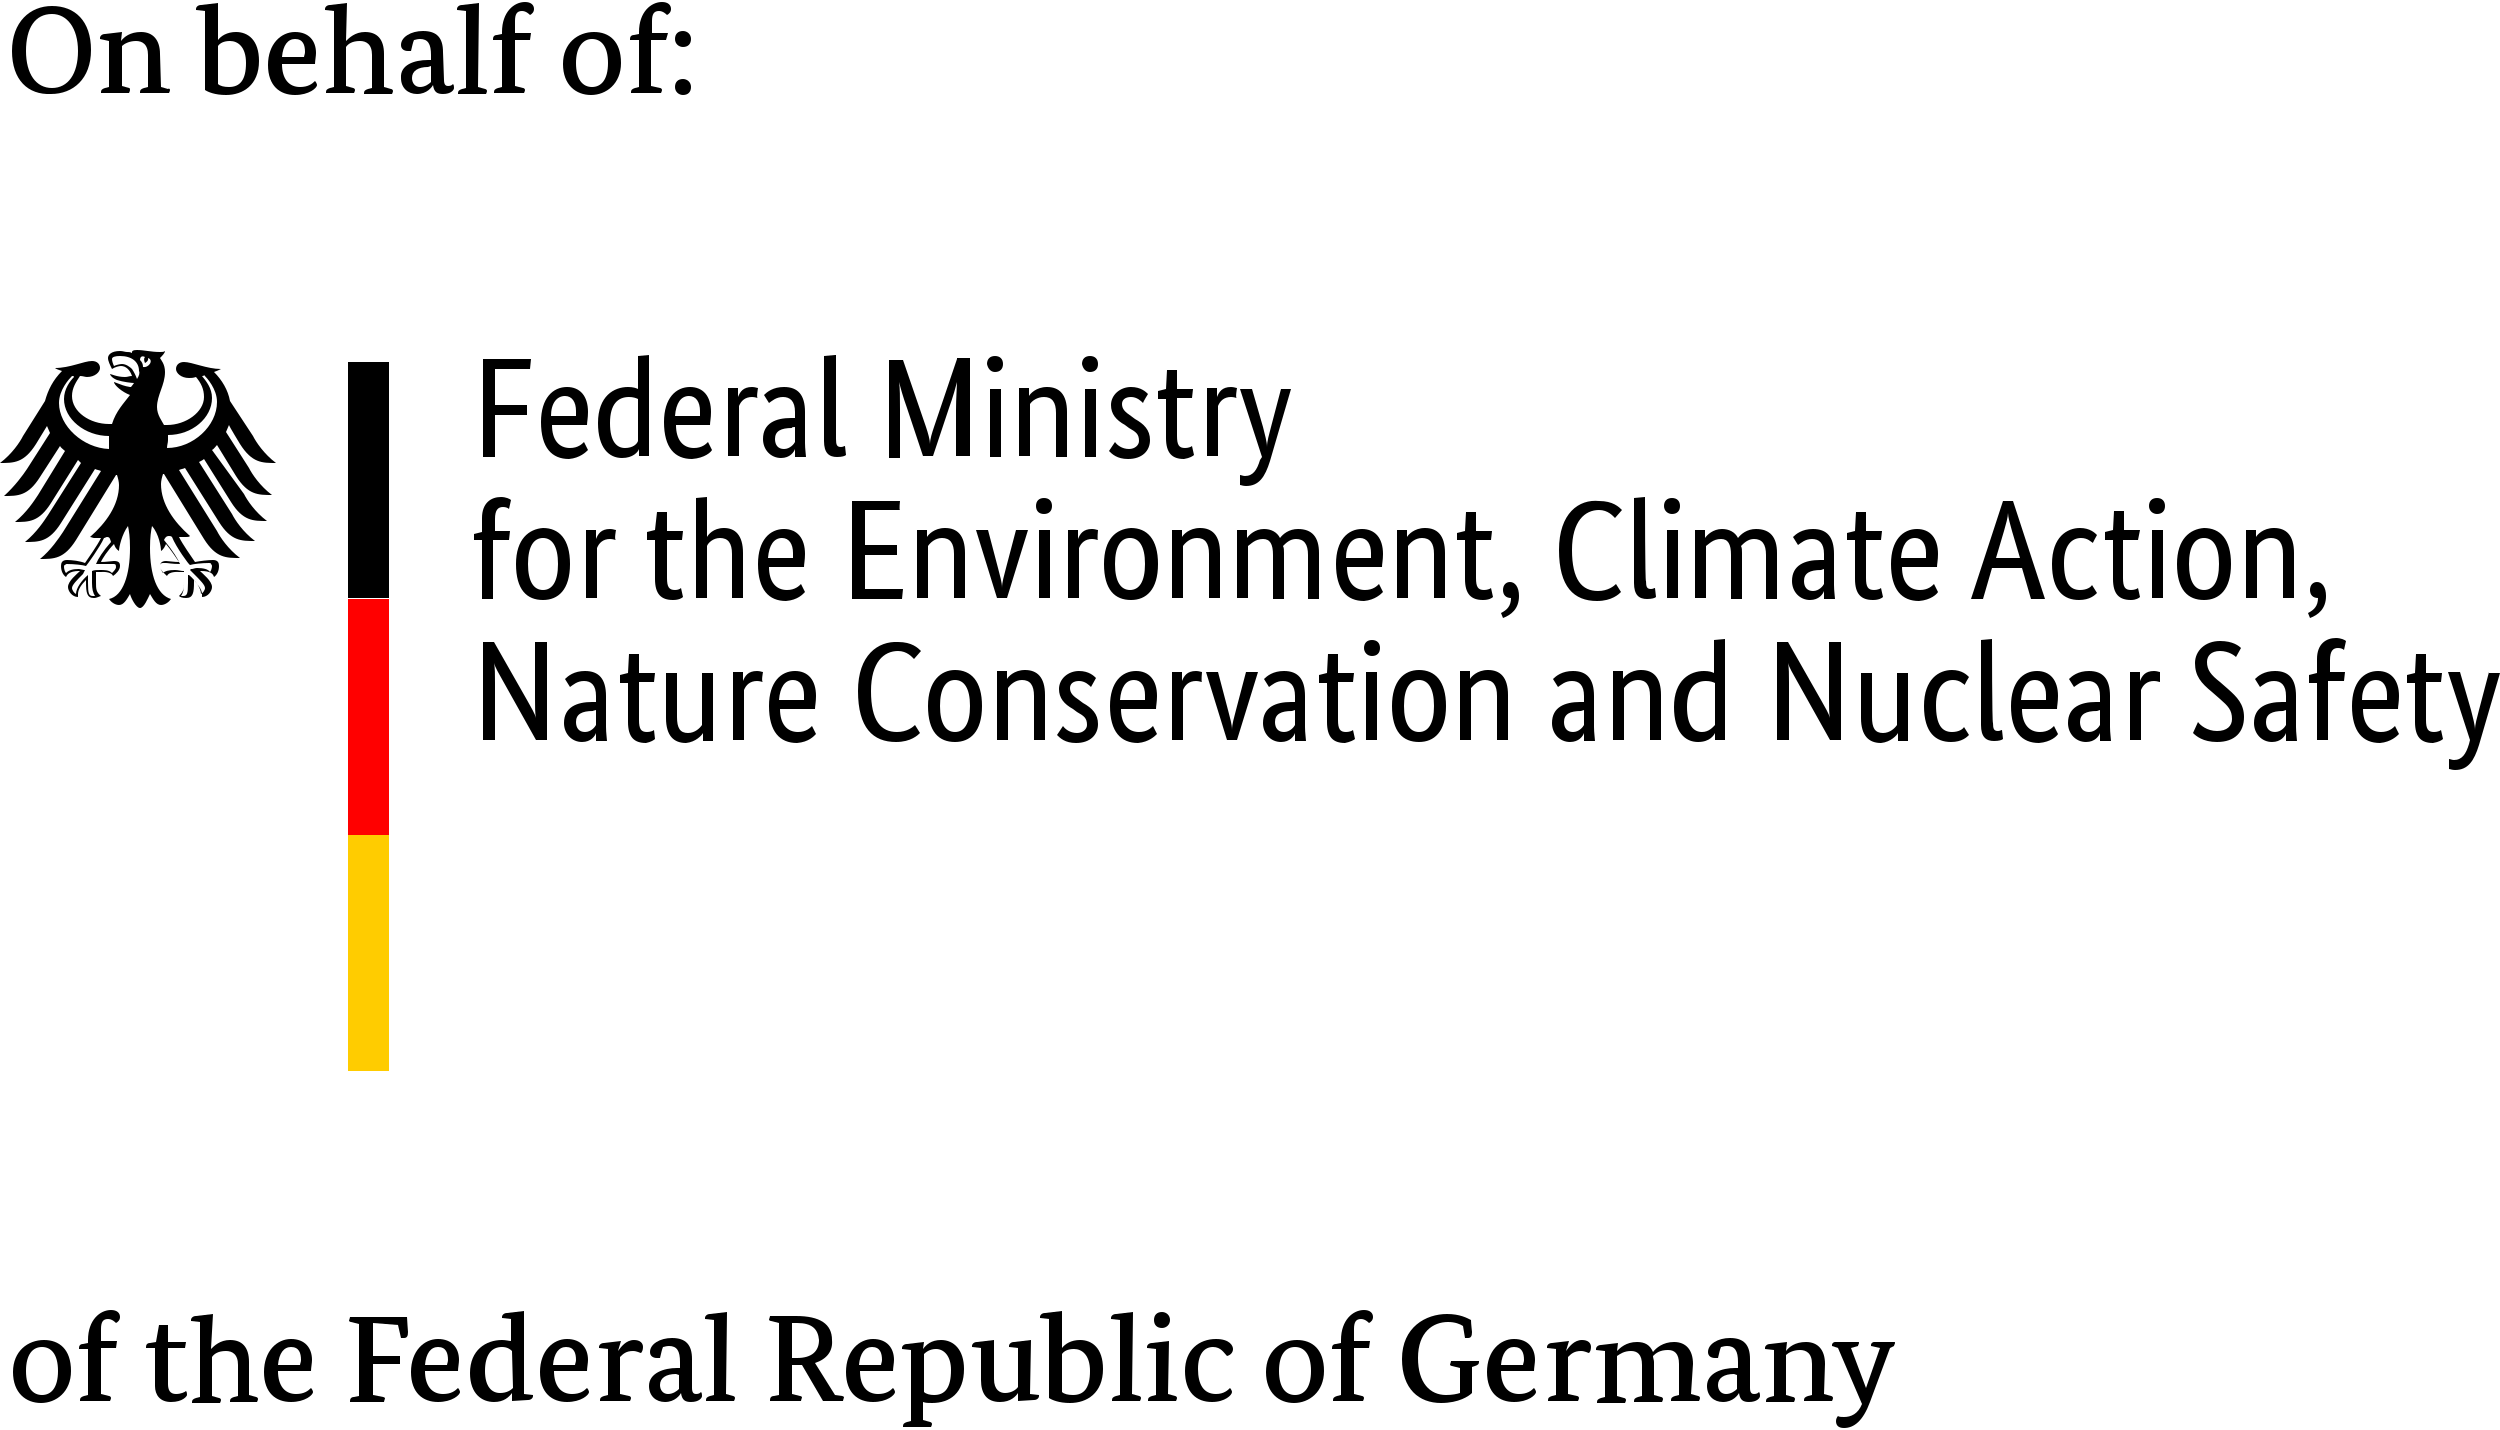 <?xml version="1.0" encoding="utf-8"?>
<!-- Generator: Adobe Illustrator 27.6.1, SVG Export Plug-In . SVG Version: 6.00 Build 0)  -->
<svg version="1.1" id="Layer_1" xmlns="http://www.w3.org/2000/svg" xmlns:xlink="http://www.w3.org/1999/xlink" x="0px" y="0px"
	 viewBox="0 0 250 143" style="enable-background:new 0 0 250 143;" xml:space="preserve">
<style type="text/css">
	.st0{fill:#FF0000;}
	.st1{fill:#FFCC00;}
</style>
<g>
	<g id="Ministerien-Logos">
		<path d="M16.7,44.8c0-0.3,0.1-0.5,0.1-0.8c0-0.2,0-0.3,0-0.5c2.4,0,4.4-1.7,4.4-3.7c0-1-0.6-1.7-1-2.2c0.1,0,0.2,0,0.2-0.1
			c0.3,0.3,1.3,1.4,1.3,2.7C21.7,42.6,19.3,44.8,16.7,44.8 M14.3,36.7c0-0.3-0.1-0.5-0.3-0.7c0-0.2,0.1-0.5,0.5-0.3
			c-0.2,0.2,0,0.6,0,0.6s0.4-0.2,0.3-0.5C15.4,36,14.9,36.8,14.3,36.7 M13.7,37.9c-0.1-0.3-0.3-0.7-0.5-1c-0.2-0.2-0.6-0.5-1-0.5
			c-0.2,0-0.6,0.1-0.8,0.2c-0.1-0.2-0.2-0.5-0.2-0.7c0-0.2,0.3-0.3,0.8-0.3c1.2,0,1.9,0.6,1.9,1.5C14,37.3,13.9,37.6,13.7,37.9
			 M16.9,53.6c0.1,0,0.2,0,0.3,0.1c0.4,1,1.7,2.8,1.8,2.8l0,0l0,0c0.3-0.1,1.2-0.2,1.9-0.2h0c0.1,0,0.2,0,0.2,0.1
			c0,0,0.1,0.1,0.1,0.2c0,0.2-0.1,0.5-0.2,0.6c-0.2-0.3-0.7-0.4-1.3-0.4c-0.2,0-0.4,0.1-0.5,0.1l-0.1,0L19,57l0.4,0.4
			c0.6,0.6,1.1,1.1,1.1,1.4c0,0.2-0.2,0.5-0.4,0.6c0-0.6-0.6-1.4-1.2-1.9l-0.1,0l0,0.2c0,0.1,0,0.4,0,0.6c0,1.1-0.1,1.3-0.5,1.3
			c-0.1,0-0.2,0-0.2,0c0.2-0.3,0.3-0.6,0.3-1.3l0-0.3l0-0.2c0-0.3,0-0.5,0-0.6l0-0.1l-0.1,0c-0.2,0-0.5-0.1-0.8-0.1
			c-0.6,0-1,0.1-1.2,0.3C16.1,57,16,56.8,16,56.6c0-0.2,0.1-0.3,0.3-0.3c0.1,0,0.2,0,0.3,0c0.2,0,0.6,0.1,1.4,0.1h0l0,0
			c-0.2-0.5-0.7-1.3-1.6-2.4C16.5,53.8,16.6,53.6,16.9,53.6 M9.6,56.4L9.6,56.4L9.6,56.4c0.8,0,1.2,0,1.4,0c0.1,0,0.2,0,0.3,0
			c0.2,0,0.3,0,0.3,0.3c0,0.2-0.2,0.4-0.4,0.6c-0.3-0.3-0.7-0.3-1.2-0.3c-0.3,0-0.6,0-0.8,0.1l0,0l0,0l0,0.1c0,0.2,0,0.4,0,0.6
			l0,0.2l0,0.3c0,0.6,0.1,1,0.3,1.3c-0.1,0-0.2,0-0.2,0c-0.4,0-0.5-0.2-0.5-1.3c0-0.2,0-0.4,0-0.6l0-0.2l0,0
			c-0.6,0.5-1.2,1.3-1.2,1.9c-0.2-0.1-0.4-0.4-0.4-0.6c0-0.3,0.5-0.8,1.1-1.4L8.5,57l0,0l-0.1,0c-0.1,0-0.4-0.1-0.5-0.1
			c-0.6,0-1,0.1-1.3,0.4c-0.1-0.1-0.2-0.4-0.2-0.6c0-0.1,0-0.2,0.1-0.2c0.1-0.1,0.1-0.1,0.2-0.1h0c0.7,0,1.6,0.1,1.9,0.2l0,0l0,0
			c0.1-0.1,1.4-1.9,1.8-2.8c0.1,0,0.2-0.1,0.3-0.1c0.3,0,0.3,0.2,0.4,0.5C10.3,55.1,9.8,55.9,9.6,56.4 M5.9,40.3
			c0-1.3,1-2.4,1.3-2.7c0.1,0,0.2,0,0.2,0.1c-0.4,0.4-1,1.2-1,2.2c0,2,2.1,3.7,4.5,3.7c0,0.2,0,0.3,0,0.5c0,0.3,0,0.6,0,0.8
			C8.3,44.8,5.9,42.6,5.9,40.3 M24,44.4c1.2,1.9,2.2,1.9,3.6,1.9c-1.2-0.9-2-2.1-2.3-2.7L23,40.1c-0.2-1.1-0.8-2.1-1.6-2.9
			c0.3-0.1,0.5-0.2,0.7-0.3c-1.4,0-2.9-0.7-3.7-0.7c-0.5,0-0.8,0.3-0.8,0.7c0,0.4,0.5,0.9,1.3,0.9c0.2,0,0.4,0,0.7-0.1
			c0.5,0.6,0.8,1.2,0.8,2c0,1.5-1.8,2.8-3.7,2.8c-0.1,0-0.2,0-0.3,0c-0.2-0.4-0.7-1-0.7-1.8c0-1.2,0.8-2.2,0.8-3.5
			c0-0.8-0.4-1.2-0.5-1.4c0.2-0.2,0.5-0.5,0.5-0.7c-0.1,0.1-0.3,0.1-0.5,0.1c-0.9,0-1.6-0.2-2.3-0.2c-0.4,0-0.5,0.1-0.5,0.2
			c0,0,0,0.1,0,0.1c-0.2-0.1-0.3-0.1-0.5-0.1c-0.2,0-0.4-0.1-0.7-0.1c-0.9,0-1.2,0.4-1.2,0.7c0,0.3,0.2,0.7,0.4,1.1
			c0.3-0.2,0.7-0.3,0.9-0.3c0.5,0,0.9,0.4,1.1,1c-0.3,0-0.4,0.1-0.7,0.1c-0.8,0-1.4-0.3-1.5-0.3c0,0,0,0,0,0c0,0.1,0.2,0.4,0.7,0.6
			c0.6,0.2,1.5,0.3,1.7,0.3c0,0-0.2,0.3-0.3,0.4c0,0-0.1,0-0.1,0c-0.6-0.1-0.8-0.2-1.6-0.5c0,0,0,0,0,0c0,0.3,0.8,1,1.6,1.3
			c-0.6,0.8-1.4,1.6-1.8,2.9c-0.1,0-0.2,0-0.3,0c-1.9,0-3.7-1.2-3.7-2.8c0-0.8,0.4-1.4,0.8-2c0.3,0,0.5,0.1,0.7,0.1
			c0.8,0,1.3-0.5,1.3-0.9c0-0.4-0.3-0.7-0.8-0.7c-0.8,0-2.2,0.7-3.7,0.7c0.1,0.1,0.4,0.2,0.7,0.3C5.3,38,4.8,39,4.5,40.1l-2.2,3.5
			C2,44.2,1.2,45.4,0,46.3c1.4,0,2.4,0,3.6-1.9l1.1-1.8c0.1,0.2,0.2,0.5,0.3,0.7l-2.3,3.6c-0.4,0.6-1.2,1.7-2.3,2.7
			c1.4,0,2.4,0,3.6-1.9L6,44.6c0.1,0.2,0.3,0.3,0.5,0.5l-2.7,4.4c-0.4,0.6-1.1,1.7-2.3,2.7c1.4,0,2.4,0,3.6-1.9l2.7-4.3
			C7.8,46,8,46.2,8.1,46.3l-3.3,5.2c-0.4,0.6-1.1,1.7-2.3,2.7c1.4,0,2.4,0,3.6-1.9l3.4-5.4c0.2,0.1,0.4,0.1,0.6,0.2l-3.8,6.1
			c-0.4,0.6-1.2,1.8-2.3,2.7c1.4,0,2.4,0,3.6-1.9l4-6.5c0,0,0.1,0,0.1,0c0.1,0.3,0.2,0.7,0.2,1c0,2-1.3,3.8-2.9,5.2
			c0.1,0,0.3,0.1,0.4,0.1c0.3,0,0.5,0,0.7,0c-0.4,0.8-1.2,1.9-1.6,2.5C8,56.1,7.2,56,6.7,56c-0.5,0-0.6,0.3-0.6,0.6
			c0,0.5,0.2,0.9,0.5,1.1c0.1-0.2,0.3-0.6,1.3-0.6c0,0,0.1,0,0.1,0c-0.3,0.3-1.2,1-1.2,1.6c0,0.4,0.4,1,1,1c0-0.1,0-0.2,0-0.3
			c0-0.5,0.4-1,0.8-1.4c0,0.1,0,0.1,0,0.2c0,1.1,0.1,1.6,0.8,1.6c0.3,0,0.6-0.2,0.7-0.2c-0.5-0.4-0.5-0.7-0.5-1.4c0-0.2,0-0.3,0-0.5
			c0-0.1,0-0.3,0-0.5c0.2,0,0.4,0,0.5,0c0,0,1-0.1,1.2,0.4c0.3-0.2,0.7-0.6,0.7-1c0-0.3-0.1-0.5-0.6-0.5c-0.2,0-0.8,0.1-1.3,0.1
			c0.1-0.3,0.7-1.2,1.3-1.8c0.1,0.3,0.2,0.5,0.5,0.7c0-0.4,0.3-1.7,0.9-2.5c0.1,0.5,0.2,1.1,0.2,2.2c0,2.7-0.7,4.8-2.1,5.1
			c0.2,0.3,0.6,0.6,1,0.6c0.5,0,0.8-0.6,1.1-1.1c0.1,0.4,0.6,1.4,1,1.4s0.8-1,1-1.4c0.3,0.5,0.6,1.1,1.1,1.1c0.4,0,0.8-0.3,1-0.6
			c-1.4-0.4-2.1-2.4-2.1-5.1c0-1.1,0.1-1.7,0.2-2.2c0.7,0.8,0.9,2.1,0.9,2.5c0.3-0.2,0.4-0.5,0.5-0.7c0.5,0.6,1.1,1.5,1.3,1.8
			c-0.5,0-1.1-0.1-1.3-0.1c-0.5,0-0.6,0.3-0.6,0.5c0,0.4,0.4,0.7,0.7,1c0.2-0.5,1.2-0.4,1.2-0.4c0.2,0,0.3,0,0.5,0
			c0,0.1,0,0.3,0,0.5c0,0.2,0,0.4,0,0.5c0,0.6,0,0.9-0.5,1.4c0.1,0.1,0.3,0.2,0.7,0.2c0.7,0,0.8-0.5,0.8-1.6c0-0.1,0-0.1,0-0.2
			c0.3,0.4,0.8,0.9,0.8,1.4c0,0.1,0,0.2,0,0.3c0.6,0,1-0.6,1-1c0-0.6-0.9-1.3-1.2-1.6c0,0,0.1,0,0.1,0c1,0,1.2,0.3,1.3,0.6
			c0.3-0.2,0.5-0.6,0.5-1.1c0-0.3-0.1-0.6-0.6-0.6c-0.5,0-1.3,0.1-1.8,0.2c-0.4-0.6-1.2-1.7-1.6-2.5c0.2,0,0.4,0,0.7,0
			c0.2,0,0.3,0,0.4-0.1c-1.6-1.4-2.9-3.2-2.9-5.2c0-0.3,0.1-0.7,0.2-1c0,0,0.1,0,0.1,0l4,6.5c1.2,1.9,2.2,1.9,3.6,1.9
			c-1.2-0.9-2-2.1-2.3-2.7l-3.8-6.1c0.2-0.1,0.4-0.1,0.6-0.2l3.4,5.4c1.2,1.9,2.2,1.9,3.6,1.9c-1.2-0.9-2-2.1-2.3-2.7l-3.3-5.2
			c0.2-0.1,0.4-0.2,0.5-0.3l2.7,4.3c1.2,1.9,2.2,1.9,3.6,1.9c-1.2-0.9-2-2.1-2.3-2.7L21.2,45c0.2-0.1,0.3-0.3,0.5-0.5l1.9,3.1
			c1.2,1.9,2.2,1.9,3.6,1.9c-1.2-0.9-2-2.1-2.3-2.7l-2.3-3.6c0.1-0.2,0.2-0.5,0.3-0.7C22.9,42.6,24,44.4,24,44.4z"/>
		<path d="M34.8,36.2h4.1v23.6h-4.1V36.2z"/>
		<path class="st0" d="M34.8,59.9h4.1v23.6h-4.1V59.9z"/>
		<path class="st1" d="M34.8,83.5h4.1v23.6h-4.1V83.5z"/>
		<path d="M49.5,45.7v-4.2h3.2v-1h-3.2v-3.6H53l0.1-1h-4.8v9.8H49.5z M56.5,39.6c0.7,0,1.1,0.6,1.1,1.5c0,0.2,0,0.4,0,0.5h-2.5
			C55.1,40.3,55.7,39.6,56.5,39.6z M58.8,45l-0.4-0.8c-0.2,0.2-0.6,0.6-1.4,0.6c-1.1,0-1.8-0.8-1.8-2.3h3.5c0-0.3,0.1-0.7,0.1-1.3
			c0-1.6-0.8-2.5-2.1-2.5c-1.4,0-2.6,1.1-2.6,3.5c0,2.6,1.1,3.7,2.8,3.7C58,45.8,58.6,45.2,58.8,45z M62.5,44.8
			c-0.8,0-1.5-0.6-1.5-2.5c0-1.9,0.8-2.6,1.9-2.6c0.4,0,0.7,0.1,0.9,0.2v4.2C63.7,44.4,63.3,44.8,62.5,44.8z M63.9,44.9L63.9,44.9
			l0,0.7h1V35.5l-1.1,0.1v3.3c-0.2-0.1-0.5-0.2-1-0.2c-1.4,0-3,0.9-3,3.6c0,2.5,1.1,3.5,2.4,3.5C63.3,45.8,63.8,45.2,63.9,44.9z
			 M68.9,39.6c0.7,0,1.1,0.6,1.1,1.5c0,0.2,0,0.4,0,0.5h-2.5C67.6,40.3,68.1,39.6,68.9,39.6z M71.2,45l-0.4-0.8
			c-0.2,0.2-0.6,0.6-1.4,0.6c-1.1,0-1.8-0.8-1.8-2.3H71c0-0.3,0.1-0.7,0.1-1.3c0-1.6-0.8-2.5-2.1-2.5c-1.4,0-2.6,1.1-2.6,3.5
			c0,2.6,1.1,3.7,2.8,3.7C70.5,45.8,71.1,45.2,71.2,45z M75.8,38.8c-0.1,0-0.3-0.1-0.6-0.1c-0.9,0-1.2,0.5-1.4,1h0v-0.9h-1v6.8h1.1
			v-5c0.2-0.5,0.6-0.9,1.3-0.9c0.3,0,0.5,0.1,0.6,0.1C75.6,39.9,75.8,38.8,75.8,38.8z M79.5,41.8h-0.4c-1.5,0-2.8,0.5-2.8,2.1
			c0,1.1,0.8,1.9,1.8,1.9c0.9,0,1.3-0.6,1.4-0.9h0c0,0.3,0,0.6,0,0.8h1.1c0-0.2-0.1-0.8-0.1-1.4v-3.1c0-1.7-0.7-2.5-2.1-2.5
			c-1.1,0-1.7,0.5-2,0.8l0.5,0.8c0.3-0.2,0.7-0.6,1.4-0.6c0.7,0,1.2,0.4,1.2,1.5C79.5,41.2,79.5,41.8,79.5,41.8z M79.5,42.7v1.5
			c-0.1,0.2-0.5,0.7-1.1,0.7c-0.6,0-0.9-0.4-0.9-1c0-0.8,0.6-1.1,1.7-1.1C79.1,42.7,79.5,42.7,79.5,42.7z M83.5,35.5l-1.1,0.1v8.5
			c0,1.2,0.5,1.6,1.3,1.6c0.5,0,0.8-0.1,0.9-0.2l-0.1-0.9c-0.1,0-0.2,0.1-0.4,0.1c-0.4,0-0.5-0.2-0.5-0.8V35.5z M95.7,35.9l-2.3,6.8
			c-0.2,0.6-0.4,1.2-0.4,1.7h0c0-0.4-0.2-1.1-0.4-1.7l-2.3-6.7h-1.4v9.8H90V41c0-1.2,0-2.3-0.1-2.8h0c0.1,0.4,0.4,1.5,0.8,2.6
			l1.6,4.8h1l1.6-4.8c0.4-1.1,0.7-2.2,0.8-2.6h0c0,0.4-0.1,1.6-0.1,2.8v4.6H97v-9.8H95.7z M99.5,37.2c0.5,0,0.8-0.3,0.8-0.8
			c0-0.5-0.3-0.8-0.8-0.8c-0.5,0-0.8,0.3-0.8,0.8C98.8,36.9,99.1,37.2,99.5,37.2z M100.1,38.9H99v6.8h1.1
			C100.1,45.7,100.1,38.9,100.1,38.9z M104.4,39.7c0.8,0,1.2,0.5,1.2,1.6v4.4h1.1v-4.5c0-1.8-0.8-2.5-2-2.5c-1.1,0-1.7,0.7-1.8,0.9
			h0v-0.8h-1v6.8h1.1v-5.2C103.2,40.1,103.7,39.7,104.4,39.7z M109,37.2c0.5,0,0.8-0.3,0.8-0.8c0-0.5-0.3-0.8-0.8-0.8
			c-0.5,0-0.8,0.3-0.8,0.8C108.3,36.9,108.6,37.2,109,37.2z M109.6,38.9h-1.1v6.8h1.1C109.6,45.7,109.6,38.9,109.6,38.9z
			 M114.8,39.4c-0.2-0.2-0.7-0.7-1.7-0.7c-1.1,0-2,0.8-2,1.8c0,0.9,0.5,1.5,1.4,2l0.4,0.3c0.7,0.4,1,0.6,1,1.3c0,0.4-0.4,0.8-1,0.8
			c-0.7,0-1.2-0.4-1.4-0.7l-0.6,0.9c0.3,0.3,0.8,0.8,1.9,0.8c1.4,0,2.2-0.8,2.2-1.9c0-1-0.6-1.6-1.5-2.1l-0.4-0.3
			c-0.6-0.4-0.9-0.7-0.9-1.2c0-0.4,0.3-0.7,0.9-0.7c0.6,0,1,0.4,1.2,0.6C114.3,40.2,114.8,39.4,114.8,39.4z M119.4,45.5l-0.2-0.9
			c-0.1,0.1-0.4,0.2-0.7,0.2c-0.6,0-0.8-0.3-0.8-1.2v-3.8h1.5l0.1-0.9h-1.6V37h-1l-0.1,1.9l-0.8,0.2v0.8h0.8v3.9
			c0,1.5,0.6,2.1,1.8,2.1C119,45.8,119.3,45.6,119.4,45.5z M123.7,38.8c-0.1,0-0.3-0.1-0.6-0.1c-0.9,0-1.2,0.5-1.4,1h0v-0.9h-1v6.8
			h1.1v-5c0.2-0.5,0.6-0.9,1.3-0.9c0.3,0,0.5,0.1,0.6,0.1C123.5,39.9,123.7,38.8,123.7,38.8z M128.1,38.9l-1,3.8
			c-0.2,0.8-0.4,1.4-0.4,2h0c0-0.5-0.2-1.2-0.4-2l-1.1-3.8h-1.2l2.2,6.8L126,46c-0.3,1-0.7,1.6-1.5,1.6c-0.2,0-0.4-0.1-0.5-0.1v1
			c0.1,0,0.3,0.1,0.6,0.1c1.3,0,1.9-0.9,2.4-2.5l2.1-7.2C129.2,38.9,128.1,38.9,128.1,38.9z"/>
		<path d="M50.9,54l0.1-0.9h-1.5v-1.2c0-0.9,0.3-1.2,0.8-1.2c0.3,0,0.5,0.1,0.6,0.2l0.2-0.9c-0.1-0.1-0.5-0.3-1-0.3
			c-1,0-1.9,0.6-1.9,2.1v1.4l-0.8,0.2V54h0.8v5.9h1.1V54C49.5,54,50.9,54,50.9,54z M51.6,56.4c0,2.6,1.1,3.6,2.7,3.6
			c1.5,0,2.7-1,2.7-3.6c0-2.5-1.1-3.6-2.7-3.6C52.9,52.9,51.6,53.9,51.6,56.4z M55.8,56.4c0,1.8-0.6,2.6-1.5,2.6
			c-0.9,0-1.5-0.8-1.5-2.6s0.6-2.6,1.5-2.6S55.8,54.6,55.8,56.4z M61.6,53c-0.1,0-0.3-0.1-0.6-0.1c-0.9,0-1.2,0.5-1.4,1h0V53h-1v6.8
			h1.1v-5c0.2-0.5,0.6-0.9,1.3-0.9c0.3,0,0.5,0.1,0.6,0.1C61.4,54,61.6,53,61.6,53z M68.3,59.7l-0.2-0.9C68,58.9,67.8,59,67.5,59
			c-0.6,0-0.8-0.3-0.8-1.2V54h1.5l0.1-0.9h-1.6v-1.9h-1L65.5,53l-0.8,0.2V54h0.8v3.9c0,1.5,0.6,2.1,1.8,2.1
			C67.9,60,68.2,59.8,68.3,59.7z M72,53.8c0.8,0,1.2,0.5,1.2,1.6v4.4h1.1v-4.5c0-1.8-0.8-2.5-1.9-2.5c-1.1,0-1.6,0.7-1.7,0.9h0v-4
			l-1.1,0.1v10h1.1v-5.2C70.8,54.3,71.3,53.8,72,53.8z M78.2,53.8c0.7,0,1.1,0.6,1.1,1.5c0,0.2,0,0.4,0,0.5h-2.5
			C76.9,54.5,77.4,53.8,78.2,53.8z M80.5,59.2l-0.4-0.8c-0.2,0.2-0.6,0.6-1.4,0.6c-1.1,0-1.8-0.8-1.8-2.3h3.5c0-0.3,0.1-0.7,0.1-1.3
			c0-1.6-0.8-2.5-2.1-2.5c-1.4,0-2.6,1.1-2.6,3.5c0,2.6,1.1,3.7,2.8,3.7C79.8,60,80.3,59.4,80.5,59.2z M90,50.1h-4.8v9.8h5l0.1-1
			h-3.8v-3.4h3.2v-1h-3.2V51h3.5C89.9,51,90,50.1,90,50.1z M94.2,53.8c0.8,0,1.2,0.5,1.2,1.6v4.4h1.1v-4.5c0-1.8-0.8-2.5-2-2.5
			c-1.1,0-1.7,0.7-1.8,0.9h0V53h-1v6.8h1.1v-5.2C93,54.3,93.5,53.8,94.2,53.8z M101.6,53l-1,3.8c-0.2,0.8-0.4,1.4-0.4,2h0
			c0-0.6-0.2-1.2-0.4-2l-1-3.8h-1.2l2.1,6.8h1l2.1-6.8C102.8,53,101.6,53,101.6,53z M104.4,51.4c0.5,0,0.8-0.3,0.8-0.8
			c0-0.5-0.3-0.8-0.8-0.8c-0.5,0-0.8,0.3-0.8,0.8C103.6,51.1,103.9,51.4,104.4,51.4z M105,53h-1.1v6.8h1.1V53z M109.8,53
			c-0.1,0-0.3-0.1-0.6-0.1c-0.9,0-1.2,0.5-1.4,1h0V53h-1v6.8h1.1v-5c0.2-0.5,0.6-0.9,1.3-0.9c0.3,0,0.5,0.1,0.6,0.1
			C109.7,54,109.8,53,109.8,53z M110.4,56.4c0,2.6,1.1,3.6,2.7,3.6c1.5,0,2.7-1,2.7-3.6c0-2.5-1.1-3.6-2.7-3.6
			C111.6,52.9,110.4,53.9,110.4,56.4z M114.5,56.4c0,1.8-0.6,2.6-1.5,2.6c-0.9,0-1.5-0.8-1.5-2.6s0.6-2.6,1.5-2.6
			S114.5,54.6,114.5,56.4z M119.7,53.8c0.8,0,1.2,0.5,1.2,1.6v4.4h1.1v-4.5c0-1.8-0.8-2.5-2-2.5c-1.1,0-1.7,0.7-1.8,0.9h0V53h-1v6.8
			h1.1v-5.2C118.5,54.3,119,53.8,119.7,53.8z M126.3,53.9c0.7,0,1,0.5,1,1.6v4.4h1.1v-4.6c0-0.3,0-0.5-0.1-0.7
			c0.3-0.3,0.7-0.7,1.3-0.7c0.8,0,1.2,0.5,1.2,1.6v4.4h1.1v-4.6c0-1.6-0.7-2.4-2.1-2.4c-0.9,0-1.5,0.5-1.8,0.9
			c-0.3-0.6-0.9-0.9-1.6-0.9c-0.9,0-1.5,0.6-1.7,0.9h0V53h-1v6.8h1.1v-5.2C125.1,54.4,125.5,53.9,126.3,53.9z M136,53.8
			c0.7,0,1.1,0.6,1.1,1.5c0,0.2,0,0.4,0,0.5h-2.5C134.6,54.5,135.2,53.8,136,53.8z M138.3,59.2l-0.4-0.8c-0.2,0.2-0.6,0.6-1.4,0.6
			c-1.1,0-1.8-0.8-1.8-2.3h3.5c0-0.3,0.1-0.7,0.1-1.3c0-1.6-0.8-2.5-2.1-2.5c-1.4,0-2.6,1.1-2.6,3.5c0,2.6,1.1,3.7,2.8,3.7
			C137.5,60,138.1,59.4,138.3,59.2z M142.2,53.8c0.8,0,1.2,0.5,1.2,1.6v4.4h1.1v-4.5c0-1.8-0.8-2.5-2-2.5c-1.1,0-1.7,0.7-1.8,0.9h0
			V53h-1v6.8h1.1v-5.2C141,54.3,141.5,53.8,142.2,53.8z M149.3,59.7l-0.2-0.9c-0.1,0.1-0.4,0.2-0.7,0.2c-0.6,0-0.8-0.3-0.8-1.2V54
			h1.5l0.1-0.9h-1.6v-1.9h-1l-0.1,1.9l-0.8,0.2V54h0.8v3.9c0,1.5,0.6,2.1,1.8,2.1C148.9,60,149.2,59.8,149.3,59.7L149.3,59.7z
			 M150.3,61.8c0.8-0.3,1.6-0.9,1.6-2.2c0-0.9-0.4-1.4-0.9-1.4c-0.4,0-0.7,0.3-0.7,0.8c0,0.5,0.3,0.8,0.8,0.8h0c0,0.8-0.4,1.2-1,1.5
			L150.3,61.8L150.3,61.8z M155.9,55c0,3.7,1.5,5.1,3.8,5.1c1.5,0,2.2-0.7,2.4-0.9l-0.5-0.8c-0.2,0.2-0.8,0.7-1.8,0.7
			c-1.6,0-2.6-1.1-2.6-4.1c0-2.9,1.3-4,2.7-4c0.9,0,1.4,0.6,1.6,0.8l0.7-0.8c-0.3-0.3-0.9-0.9-2.3-0.9
			C157.9,49.9,155.9,51.3,155.9,55L155.9,55z M164.5,49.7l-1.1,0.1v8.5c0,1.2,0.5,1.6,1.3,1.6c0.5,0,0.8-0.1,0.9-0.2l-0.1-0.9
			c-0.1,0-0.2,0.1-0.4,0.1c-0.4,0-0.5-0.2-0.5-0.8C164.5,58.3,164.5,49.7,164.5,49.7z M167.2,51.4c0.5,0,0.8-0.3,0.8-0.8
			c0-0.5-0.3-0.8-0.8-0.8c-0.5,0-0.8,0.3-0.8,0.8C166.4,51.1,166.8,51.4,167.2,51.4z M167.8,53h-1.1v6.8h1.1V53z M172.1,53.9
			c0.7,0,1,0.5,1,1.6v4.4h1.1v-4.6c0-0.3,0-0.5-0.1-0.7c0.3-0.3,0.7-0.7,1.3-0.7c0.8,0,1.2,0.5,1.2,1.6v4.4h1.1v-4.6
			c0-1.6-0.7-2.4-2.1-2.4c-0.9,0-1.5,0.5-1.8,0.9c-0.3-0.6-0.9-0.9-1.6-0.9c-0.9,0-1.5,0.6-1.7,0.9h0V53h-1v6.8h1.1v-5.2
			C170.9,54.4,171.3,53.9,172.1,53.9z M182.4,56H182c-1.5,0-2.8,0.5-2.8,2.1c0,1.1,0.8,1.9,1.8,1.9c0.9,0,1.3-0.6,1.4-0.9h0
			c0,0.3,0,0.6,0,0.8h1.1c0-0.2-0.1-0.8-0.1-1.4v-3.1c0-1.7-0.7-2.5-2.1-2.5c-1.1,0-1.7,0.5-2,0.8l0.5,0.8c0.3-0.2,0.7-0.6,1.4-0.6
			c0.7,0,1.2,0.4,1.2,1.5L182.4,56L182.4,56z M182.4,56.9v1.5c-0.1,0.2-0.5,0.7-1.1,0.7c-0.6,0-0.9-0.4-0.9-1c0-0.8,0.6-1.1,1.7-1.1
			L182.4,56.9L182.4,56.9z M188.3,59.7l-0.2-0.9c-0.1,0.1-0.4,0.2-0.7,0.2c-0.6,0-0.8-0.3-0.8-1.2V54h1.5l0.1-0.9h-1.6v-1.9h-1
			l-0.1,1.9l-0.8,0.2V54h0.8v3.9c0,1.5,0.6,2.1,1.8,2.1C187.9,60,188.2,59.8,188.3,59.7L188.3,59.7z M191.5,53.8
			c0.7,0,1.1,0.6,1.1,1.5c0,0.2,0,0.4,0,0.5h-2.5C190.2,54.5,190.7,53.8,191.5,53.8z M193.8,59.2l-0.4-0.8c-0.2,0.2-0.6,0.6-1.4,0.6
			c-1.1,0-1.8-0.8-1.8-2.3h3.5c0-0.3,0.1-0.7,0.1-1.3c0-1.6-0.8-2.5-2.1-2.5c-1.4,0-2.6,1.1-2.6,3.5c0,2.6,1.1,3.7,2.8,3.7
			C193.1,60,193.7,59.4,193.8,59.2z M199.6,55.8l0.8-2.7c0.2-0.7,0.4-1.4,0.4-1.8h0c0,0.4,0.2,1.1,0.4,1.8l0.8,2.7L199.6,55.8
			L199.6,55.8z M201.3,50.1h-1l-3.2,9.8h1.2l0.9-3.1h3l0.9,3.1h1.4L201.3,50.1z M209.7,53.5c-0.2-0.2-0.7-0.7-1.7-0.7
			c-1.3,0-2.8,0.9-2.8,3.6c0,2.7,1.2,3.6,2.7,3.6c1.1,0,1.6-0.5,1.8-0.7l-0.5-0.8c-0.1,0.2-0.5,0.5-1.2,0.5c-1,0-1.6-0.7-1.6-2.7
			c0-1.8,0.8-2.5,1.7-2.5c0.7,0,1,0.4,1.2,0.5C209.2,54.4,209.7,53.5,209.7,53.5z M214,59.7l-0.2-0.9c-0.1,0.1-0.4,0.2-0.7,0.2
			c-0.6,0-0.8-0.3-0.8-1.2V54h1.5L214,53h-1.6v-1.9h-1l-0.1,1.9l-0.8,0.2V54h0.8v3.9c0,1.5,0.6,2.1,1.8,2.1
			C213.6,60,213.9,59.8,214,59.7L214,59.7L214,59.7z M215.7,51.4c0.5,0,0.8-0.3,0.8-0.8c0-0.5-0.3-0.8-0.8-0.8
			c-0.5,0-0.8,0.3-0.8,0.8C214.9,51.1,215.3,51.4,215.7,51.4z M216.3,53h-1.1v6.8h1.1V53z M217.7,56.4c0,2.6,1.1,3.6,2.7,3.6
			c1.5,0,2.7-1,2.7-3.6c0-2.5-1.1-3.6-2.7-3.6C219,52.9,217.7,53.9,217.7,56.4z M221.9,56.4c0,1.8-0.6,2.6-1.5,2.6s-1.5-0.8-1.5-2.6
			s0.6-2.6,1.5-2.6S221.9,54.6,221.9,56.4z M227.1,53.8c0.8,0,1.2,0.5,1.2,1.6v4.4h1.1v-4.5c0-1.8-0.8-2.5-2-2.5
			c-1.1,0-1.7,0.7-1.8,0.9h0V53h-1v6.8h1.1v-5.2C225.9,54.3,226.4,53.8,227.1,53.8z M231,61.8c0.8-0.3,1.6-0.9,1.6-2.2
			c0-0.9-0.4-1.4-0.9-1.4c-0.4,0-0.7,0.3-0.7,0.8c0,0.5,0.3,0.8,0.8,0.8h0c0,0.8-0.4,1.2-1,1.5L231,61.8L231,61.8z"/>
		<path d="M53.5,64.2v5.6c0,0.8,0,1.6,0.1,2h0c-0.1-0.4-0.5-1.1-0.9-1.8l-3.3-5.8h-1.1V74h1.2v-5.7c0-0.8,0-1.6-0.1-2h0
			c0.1,0.4,0.5,1.1,0.9,1.8l3.3,5.9h1.1v-9.8C54.8,64.2,53.5,64.2,53.5,64.2z M59.6,70.2h-0.4c-1.5,0-2.8,0.5-2.8,2.1
			c0,1.1,0.8,1.9,1.8,1.9c0.9,0,1.3-0.6,1.4-0.9h0c0,0.3,0,0.6,0,0.8h1.1c0-0.2-0.1-0.8-0.1-1.4v-3.1c0-1.7-0.7-2.5-2.1-2.5
			c-1.1,0-1.7,0.5-2,0.8l0.5,0.8c0.3-0.2,0.7-0.6,1.4-0.6c0.7,0,1.2,0.4,1.2,1.5L59.6,70.2L59.6,70.2z M59.6,71v1.5
			c-0.1,0.2-0.5,0.7-1.1,0.7c-0.6,0-0.9-0.4-0.9-1c0-0.8,0.6-1.1,1.7-1.1C59.2,71.1,59.6,71,59.6,71z M65.5,73.9L65.4,73
			c-0.1,0.1-0.4,0.2-0.7,0.2c-0.6,0-0.8-0.3-0.8-1.2v-3.8h1.5l0.1-0.9h-1.6v-1.9h-1l-0.1,1.9l-0.8,0.2v0.8h0.8v3.9
			c0,1.5,0.6,2.1,1.8,2.1C65.1,74.2,65.4,74,65.5,73.9z M70.3,73.3L70.3,73.3l0,0.8h1v-6.8h-1.1v5.2c-0.2,0.3-0.7,0.8-1.4,0.8
			c-0.8,0-1.1-0.5-1.1-1.6v-4.4h-1.1v4.5c0,1.8,0.8,2.5,2,2.5C69.6,74.2,70.2,73.5,70.3,73.3z M76.3,67.2c-0.1,0-0.3-0.1-0.6-0.1
			c-0.9,0-1.2,0.5-1.4,1h0v-0.9h-1V74h1.1v-5c0.2-0.5,0.6-0.9,1.3-0.9c0.3,0,0.5,0.1,0.6,0.1C76.1,68.2,76.3,67.2,76.3,67.2z
			 M79.3,68c0.7,0,1.1,0.6,1.1,1.5c0,0.2,0,0.4,0,0.5h-2.5C78,68.7,78.5,68,79.3,68z M81.6,73.4l-0.4-0.8c-0.2,0.2-0.6,0.6-1.4,0.6
			c-1.1,0-1.8-0.8-1.8-2.3h3.5c0-0.3,0.1-0.7,0.1-1.3c0-1.6-0.8-2.5-2.1-2.5c-1.4,0-2.6,1.1-2.6,3.5c0,2.6,1.1,3.7,2.8,3.7
			C80.9,74.2,81.4,73.6,81.6,73.4z M85.8,69.1c0,3.7,1.5,5.1,3.8,5.1c1.5,0,2.2-0.7,2.4-0.9l-0.5-0.8c-0.2,0.2-0.8,0.7-1.8,0.7
			c-1.6,0-2.6-1.1-2.6-4.1c0-2.9,1.3-4,2.7-4c0.9,0,1.4,0.6,1.6,0.8l0.7-0.8c-0.3-0.3-0.9-0.9-2.3-0.9
			C87.8,64.1,85.8,65.5,85.8,69.1z M92.8,70.6c0,2.6,1.1,3.6,2.7,3.6c1.5,0,2.7-1,2.7-3.6c0-2.5-1.1-3.6-2.7-3.6
			C94.1,67,92.8,68.1,92.8,70.6z M97,70.6c0,1.8-0.6,2.6-1.5,2.6S94,72.4,94,70.6c0-1.8,0.6-2.6,1.5-2.6S97,68.8,97,70.6z M102.2,68
			c0.8,0,1.2,0.5,1.2,1.6V74h1.1v-4.5c0-1.8-0.8-2.5-2-2.5c-1.1,0-1.7,0.7-1.8,0.9h0v-0.8h-1V74h1.1v-5.2
			C101,68.5,101.5,68,102.2,68z M109.6,67.8c-0.2-0.2-0.7-0.7-1.7-0.7c-1.1,0-2,0.8-2,1.8c0,0.9,0.5,1.5,1.4,2l0.4,0.3
			c0.7,0.4,1,0.6,1,1.3c0,0.4-0.4,0.8-1,0.8c-0.7,0-1.2-0.4-1.4-0.7l-0.6,0.9c0.3,0.3,0.8,0.8,1.9,0.8c1.4,0,2.2-0.8,2.2-1.9
			c0-1-0.6-1.6-1.5-2.1l-0.4-0.3c-0.6-0.4-0.9-0.7-0.9-1.2c0-0.4,0.3-0.7,0.9-0.7c0.6,0,1,0.4,1.2,0.6L109.6,67.8z M113.4,68
			c0.7,0,1.1,0.6,1.1,1.5c0,0.2,0,0.4,0,0.5H112C112.1,68.7,112.6,68,113.4,68z M115.7,73.4l-0.4-0.8c-0.2,0.2-0.6,0.6-1.4,0.6
			c-1.1,0-1.8-0.8-1.8-2.3h3.5c0-0.3,0.1-0.7,0.1-1.3c0-1.6-0.8-2.5-2.1-2.5c-1.4,0-2.6,1.1-2.6,3.5c0,2.6,1.1,3.7,2.8,3.7
			C114.9,74.2,115.5,73.6,115.7,73.4z M120.2,67.2c-0.1,0-0.3-0.1-0.6-0.1c-0.9,0-1.2,0.5-1.4,1h0v-0.9h-1V74h1.1v-5
			c0.2-0.5,0.6-0.9,1.3-0.9c0.3,0,0.5,0.1,0.6,0.1C120.1,68.2,120.2,67.2,120.2,67.2z M124.6,67.2l-1,3.8c-0.2,0.8-0.4,1.4-0.4,2h0
			c0-0.6-0.2-1.2-0.4-2l-1-3.8h-1.2l2.1,6.8h1l2.1-6.8H124.6z M129.5,70.2h-0.4c-1.5,0-2.8,0.5-2.8,2.1c0,1.1,0.8,1.9,1.8,1.9
			c0.9,0,1.3-0.6,1.4-0.9h0c0,0.3,0,0.6,0,0.8h1.1c0-0.2-0.1-0.8-0.1-1.4v-3.1c0-1.7-0.7-2.5-2.1-2.5c-1.1,0-1.7,0.5-2,0.8l0.5,0.8
			c0.3-0.2,0.7-0.6,1.4-0.6c0.7,0,1.2,0.4,1.2,1.5L129.5,70.2L129.5,70.2z M129.5,71v1.5c-0.1,0.2-0.5,0.7-1.1,0.7
			c-0.6,0-0.9-0.4-0.9-1c0-0.8,0.6-1.1,1.7-1.1L129.5,71L129.5,71z M135.5,73.9l-0.2-0.9c-0.1,0.1-0.4,0.2-0.7,0.2
			c-0.6,0-0.8-0.3-0.8-1.2v-3.8h1.5l0.1-0.9h-1.6v-1.9h-1l-0.1,1.9l-0.8,0.2v0.8h0.8v3.9c0,1.5,0.6,2.1,1.8,2.1
			C135,74.2,135.4,74,135.5,73.9L135.5,73.9z M137.2,65.6c0.5,0,0.8-0.3,0.8-0.8c0-0.5-0.3-0.8-0.8-0.8c-0.5,0-0.8,0.3-0.8,0.8
			C136.4,65.2,136.7,65.6,137.2,65.6z M137.7,67.2h-1.1V74h1.1V67.2z M139.2,70.6c0,2.6,1.1,3.6,2.7,3.6c1.5,0,2.7-1,2.7-3.6
			c0-2.5-1.1-3.6-2.7-3.6C140.4,67,139.2,68.1,139.2,70.6z M143.4,70.6c0,1.8-0.6,2.6-1.5,2.6s-1.5-0.8-1.5-2.6
			c0-1.8,0.6-2.6,1.5-2.6S143.4,68.8,143.4,70.6z M148.5,68c0.8,0,1.2,0.5,1.2,1.6V74h1.1v-4.5c0-1.8-0.8-2.5-2-2.5
			c-1.1,0-1.7,0.7-1.8,0.9h0v-0.8h-1V74h1.1v-5.2C147.4,68.5,147.8,68,148.5,68z M158.4,70.2H158c-1.5,0-2.8,0.5-2.8,2.1
			c0,1.1,0.8,1.9,1.8,1.9c0.9,0,1.3-0.6,1.4-0.9h0c0,0.3,0,0.6,0,0.8h1.1c0-0.2-0.1-0.8-0.1-1.4v-3.1c0-1.7-0.7-2.5-2.1-2.5
			c-1.1,0-1.7,0.5-2,0.8l0.5,0.8c0.3-0.2,0.7-0.6,1.4-0.6c0.7,0,1.2,0.4,1.2,1.5L158.4,70.2L158.4,70.2z M158.4,71v1.5
			c-0.1,0.2-0.5,0.7-1.1,0.7c-0.6,0-0.9-0.4-0.9-1c0-0.8,0.6-1.1,1.7-1.1L158.4,71L158.4,71z M163.8,68c0.8,0,1.2,0.5,1.2,1.6V74
			h1.1v-4.5c0-1.8-0.8-2.5-2-2.5c-1.1,0-1.7,0.7-1.8,0.9h0v-0.8h-1V74h1.1v-5.2C162.6,68.5,163.1,68,163.8,68z M170.2,73.2
			c-0.8,0-1.5-0.6-1.5-2.5c0-1.9,0.8-2.6,1.9-2.6c0.4,0,0.7,0.1,0.9,0.2v4.2C171.3,72.7,170.9,73.2,170.2,73.2z M171.5,73.3
			L171.5,73.3l0,0.7h1V63.9l-1.1,0.1v3.3c-0.2-0.1-0.5-0.2-1-0.2c-1.4,0-3,0.9-3,3.6c0,2.5,1.1,3.5,2.4,3.5
			C171,74.2,171.4,73.5,171.5,73.3L171.5,73.3z M182.9,64.2v5.6c0,0.8,0,1.6,0.1,2h0c-0.1-0.4-0.5-1.1-0.9-1.8l-3.3-5.8h-1.1V74h1.2
			v-5.7c0-0.8,0-1.6-0.1-2h0c0.1,0.4,0.5,1.1,0.9,1.8L183,74h1.1v-9.8C184.1,64.2,182.9,64.2,182.9,64.2z M189.8,73.3L189.8,73.3
			l0,0.8h1v-6.8h-1.1v5.2c-0.2,0.3-0.7,0.8-1.4,0.8c-0.8,0-1.1-0.5-1.1-1.6v-4.4h-1.1v4.5c0,1.8,0.8,2.5,2,2.5
			C189.1,74.2,189.7,73.5,189.8,73.3z M196.9,67.7c-0.2-0.2-0.7-0.7-1.7-0.7c-1.3,0-2.8,0.9-2.8,3.6c0,2.7,1.2,3.6,2.7,3.6
			c1.1,0,1.6-0.5,1.8-0.7l-0.5-0.8c-0.1,0.2-0.5,0.5-1.2,0.5c-1,0-1.6-0.7-1.6-2.7c0-1.8,0.8-2.5,1.7-2.5c0.7,0,1,0.4,1.2,0.5
			C196.4,68.5,196.9,67.7,196.9,67.7z M199.2,63.9l-1.1,0.1v8.5c0,1.2,0.5,1.6,1.3,1.6c0.5,0,0.8-0.1,0.9-0.2l-0.1-0.9
			c-0.1,0-0.2,0.1-0.4,0.1c-0.4,0-0.5-0.2-0.5-0.8C199.2,72.4,199.2,63.9,199.2,63.9z M203.5,68c0.7,0,1.1,0.6,1.1,1.5
			c0,0.2,0,0.4,0,0.5h-2.5C202.2,68.7,202.7,68,203.5,68z M205.8,73.4l-0.4-0.8c-0.2,0.2-0.6,0.6-1.4,0.6c-1.1,0-1.8-0.8-1.8-2.3
			h3.5c0-0.3,0.1-0.7,0.1-1.3c0-1.6-0.8-2.5-2.1-2.5c-1.4,0-2.6,1.1-2.6,3.5c0,2.6,1.1,3.7,2.8,3.7
			C205.1,74.2,205.7,73.6,205.8,73.4z M210,70.2h-0.4c-1.5,0-2.8,0.5-2.8,2.1c0,1.1,0.8,1.9,1.8,1.9c0.9,0,1.3-0.6,1.4-0.9h0
			c0,0.3,0,0.6,0,0.8h1.1c0-0.2-0.1-0.8-0.1-1.4v-3.1c0-1.7-0.7-2.5-2.1-2.5c-1.1,0-1.7,0.5-2,0.8l0.5,0.8c0.3-0.2,0.7-0.6,1.4-0.6
			c0.7,0,1.2,0.4,1.2,1.5L210,70.2L210,70.2z M210,71v1.5c-0.1,0.2-0.5,0.7-1.1,0.7c-0.6,0-0.9-0.4-0.9-1c0-0.8,0.6-1.1,1.7-1.1
			L210,71L210,71z M216,67.2c-0.1,0-0.3-0.1-0.6-0.1c-0.9,0-1.2,0.5-1.4,1h0v-0.9h-1V74h1.1v-5c0.2-0.5,0.6-0.9,1.3-0.9
			c0.3,0,0.5,0.1,0.6,0.1L216,67.2L216,67.2z M224.1,64.8c-0.2-0.2-0.8-0.7-2.1-0.7c-1.5,0-2.5,1-2.5,2.2c0,1.3,0.6,2,1.7,2.9
			l0.8,0.7c0.8,0.7,1.2,1.1,1.2,2c0,0.7-0.5,1.2-1.5,1.2c-1,0-1.7-0.6-1.9-0.9l-0.5,1.1c0.3,0.3,1,0.9,2.4,0.9c1.8,0,2.7-1,2.7-2.5
			c0-1.3-0.7-2-1.6-2.8l-0.8-0.7c-0.9-0.7-1.3-1.2-1.3-2c0-0.6,0.4-1.1,1.3-1.1c0.9,0,1.5,0.5,1.6,0.6L224.1,64.8L224.1,64.8z
			 M228.6,70.2h-0.4c-1.5,0-2.8,0.5-2.8,2.1c0,1.1,0.8,1.9,1.8,1.9c0.9,0,1.3-0.6,1.4-0.9h0c0,0.3,0,0.6,0,0.8h1.1
			c0-0.2-0.1-0.8-0.1-1.4v-3.1c0-1.7-0.7-2.5-2.1-2.5c-1.1,0-1.7,0.5-2,0.8l0.5,0.8c0.3-0.2,0.7-0.6,1.4-0.6c0.7,0,1.2,0.4,1.2,1.5
			L228.6,70.2L228.6,70.2z M228.6,71v1.5c-0.1,0.2-0.5,0.7-1.1,0.7c-0.6,0-0.9-0.4-0.9-1c0-0.8,0.6-1.1,1.7-1.1L228.6,71L228.6,71z
			 M234.4,68.1l0.1-0.9H233V66c0-0.9,0.3-1.2,0.8-1.2c0.3,0,0.5,0.1,0.6,0.2l0.2-0.9c-0.1-0.1-0.5-0.3-1-0.3c-1,0-1.9,0.6-1.9,2.1
			v1.4l-0.8,0.2v0.8h0.8V74h1.1v-5.9H234.4L234.4,68.1z M237.6,68c0.7,0,1.1,0.6,1.1,1.5c0,0.2,0,0.4,0,0.5h-2.5
			C236.2,68.7,236.8,68,237.6,68z M239.9,73.4l-0.4-0.8c-0.2,0.2-0.6,0.6-1.4,0.6c-1.1,0-1.8-0.8-1.8-2.3h3.5c0-0.3,0.1-0.7,0.1-1.3
			c0-1.6-0.8-2.5-2.1-2.5c-1.4,0-2.6,1.1-2.6,3.5c0,2.6,1.1,3.7,2.8,3.7C239.1,74.2,239.7,73.6,239.9,73.4z M244.3,73.9l-0.2-0.9
			c-0.1,0.1-0.4,0.2-0.7,0.2c-0.6,0-0.8-0.3-0.8-1.2v-3.8h1.5l0.1-0.9h-1.6v-1.9h-1l-0.1,1.9l-0.8,0.2v0.8h0.8v3.9
			c0,1.5,0.6,2.1,1.8,2.1C243.9,74.2,244.2,74,244.3,73.9L244.3,73.9L244.3,73.9z M248.9,67.2l-1,3.8c-0.2,0.8-0.4,1.4-0.4,2h0
			c0-0.5-0.2-1.2-0.4-2l-1.1-3.8h-1.2l2.2,6.8l-0.1,0.4c-0.3,1-0.7,1.6-1.5,1.6c-0.2,0-0.4-0.1-0.5-0.1v1c0.1,0,0.3,0.1,0.6,0.1
			c1.3,0,1.9-0.9,2.4-2.5l2.1-7.2H248.9z"/>
	</g>
	<g id="Textebene">
		<path d="M9.1,5c0,2.9-1.8,4.4-4,4.4C2.8,9.5,1.2,8,1.2,5.1s1.8-4.5,4-4.5C7.5,0.6,9.1,2.1,9.1,5L9.1,5z M2.6,5.1
			c0,2.3,1,3.7,2.6,3.7s2.6-1.4,2.6-3.7c0-2.3-1.1-3.7-2.6-3.7C3.5,1.4,2.6,2.8,2.6,5.1z"/>
		<path d="M16.1,8.7l0.7,0.2C16.9,8.8,17,8.9,17,9c0,0.1-0.1,0.3-0.1,0.3H14c0,0,0-0.1,0-0.1c0-0.2,0.1-0.3,0.4-0.4l0.4-0.1V5.5
			c0-1.1-0.6-1.4-1.2-1.4c-0.7,0-1.2,0.3-1.4,0.5v4l0.7,0.2C13,8.8,13,8.9,13,9c0,0.1-0.1,0.3-0.1,0.3h-2.8c0,0,0-0.1,0-0.1
			c0-0.2,0.1-0.3,0.4-0.4l0.4-0.1V4.1L10,3.9c0,0,0-0.1,0-0.1c0-0.2,0.2-0.4,0.5-0.4l1.7-0.2l-0.1,0.9h0c0.3-0.4,0.9-0.9,2-0.9
			c1.2,0,1.9,0.8,1.9,2.2L16.1,8.7L16.1,8.7z"/>
		<path d="M21.8,4L21.8,4c0.3-0.4,0.9-0.8,1.8-0.8c1.2,0,2.3,0.8,2.3,2.9c0,2.4-1.6,3.4-3.3,3.4c-1.1,0-1.8-0.3-2.1-0.5V1.1L19.6,1
			c0,0,0-0.1,0-0.1c0-0.2,0.2-0.4,0.5-0.4l1.7-0.2L21.8,4L21.8,4z M21.8,8.4c0.2,0.2,0.6,0.3,1.1,0.3c1.1,0,1.7-0.7,1.7-2.4
			c0-1.6-0.8-2.2-1.6-2.2c-0.6,0-1,0.2-1.2,0.5C21.8,4.7,21.8,8.4,21.8,8.4z"/>
		<path d="M28.2,6.4c0,1.5,0.7,2.3,1.8,2.3c0.8,0,1.2-0.3,1.5-0.6c0.1,0.1,0.2,0.3,0.2,0.4c0,0.3-0.8,1-2.2,1c-1.5,0-2.7-0.9-2.7-3
			s1.3-3.3,2.7-3.3c1.4,0,2.1,0.9,2.1,2.1c0,0.3-0.1,0.8-0.1,1.1L28.2,6.4L28.2,6.4z M30.4,5.7c0-0.1,0.1-0.3,0.1-0.5
			c0-0.7-0.2-1.3-1-1.3c-0.7,0-1.2,0.6-1.3,1.8H30.4z"/>
		<path d="M34.6,4.1L34.6,4.1c0.3-0.3,0.9-0.9,1.9-0.9c1.2,0,1.9,0.7,1.9,2.2v3.3l0.7,0.2c0.1,0,0.2,0.1,0.2,0.2
			c0,0.1-0.1,0.3-0.1,0.3h-2.8c0,0,0-0.1,0-0.1c0-0.2,0.1-0.3,0.4-0.4l0.4-0.1V5.5c0-1.1-0.6-1.4-1.2-1.4c-0.8,0-1.2,0.3-1.4,0.6
			v3.9l0.7,0.2c0.1,0,0.2,0.1,0.2,0.2c0,0.1-0.1,0.3-0.1,0.3h-2.8c0,0,0-0.1,0-0.1c0-0.2,0.1-0.3,0.4-0.4l0.4-0.1V1.1L32.5,1
			c0,0,0-0.1,0-0.1c0-0.2,0.2-0.4,0.5-0.4l1.7-0.2L34.6,4.1L34.6,4.1z"/>
		<path d="M44.4,8c0,0.5,0.2,0.6,0.4,0.6c0.3,0,0.4-0.1,0.5-0.2c0.1,0.1,0.1,0.3,0.1,0.4c0,0.2-0.3,0.6-1.1,0.6
			c-0.6,0-0.9-0.2-1-0.9h0c-0.1,0.2-0.6,0.9-1.6,0.9c-0.9,0-1.6-0.6-1.6-1.6C40,6.5,41.4,6,42.8,6h0.3V5.5c0-1.1-0.3-1.6-1.1-1.6
			c-0.3,0-0.5,0.1-0.6,0.1c-0.1,0.2-0.2,0.7-0.3,1.1c0,0-0.2,0-0.3,0c-0.4,0-0.7-0.2-0.7-0.6c0-0.8,1-1.4,2.2-1.4c1.4,0,2,0.7,2,2.1
			L44.4,8L44.4,8z M42.8,6.7c-1,0-1.6,0.4-1.6,1.1c0,0.5,0.3,0.9,0.8,0.9s0.9-0.3,1.1-0.5V6.6L42.8,6.7L42.8,6.7z"/>
		<path d="M47.8,8.7l0.7,0.2c0.1,0,0.2,0.1,0.2,0.2c0,0.1-0.1,0.3-0.1,0.3h-2.8c0,0,0-0.1,0-0.1c0-0.2,0.1-0.3,0.4-0.4l0.4-0.1V1.1
			L45.7,1c0,0,0-0.1,0-0.1c0-0.2,0.2-0.4,0.5-0.4l1.7-0.2L47.8,8.7L47.8,8.7z"/>
		<path d="M53,4h-1.5v4.6l0.8,0.2c0.1,0,0.2,0.1,0.2,0.2c0,0.1-0.1,0.3-0.1,0.3h-3c0,0,0-0.1,0-0.1c0-0.2,0.1-0.3,0.4-0.4l0.4-0.1V4
			h-0.9c0,0,0-0.1,0-0.1c0-0.2,0.1-0.4,0.4-0.4l0.5-0.1V3.2c0-2,1.2-3,2.3-3c0.6,0,0.9,0.3,0.9,0.7c0,0.3-0.2,0.5-0.4,0.6
			c-0.1-0.1-0.4-0.4-0.8-0.4c-0.5,0-0.7,0.3-0.7,1c0,0.4,0,1.2,0,1.2h1.6L53,4L53,4z"/>
		<path d="M62.1,6.3c0,2.1-1.5,3.2-3,3.2c-1.5,0-2.8-1-2.8-3.1c0-2.1,1.5-3.2,3.1-3.2C60.9,3.2,62.1,4.1,62.1,6.3L62.1,6.3z
			 M57.6,6.3c0,1.7,0.7,2.4,1.6,2.4c0.9,0,1.6-0.7,1.6-2.4s-0.7-2.4-1.6-2.4S57.6,4.7,57.6,6.3L57.6,6.3z"/>
		<path d="M66.6,4h-1.5v4.6L66,8.8c0.1,0,0.2,0.1,0.2,0.2c0,0.1-0.1,0.3-0.1,0.3h-3c0,0,0-0.1,0-0.1c0-0.2,0.1-0.3,0.4-0.4l0.4-0.1
			V4h-0.9c0,0,0-0.1,0-0.1c0-0.2,0.1-0.4,0.4-0.4l0.5-0.1V3.2c0-2,1.2-3,2.3-3c0.6,0,0.9,0.3,0.9,0.7c0,0.3-0.2,0.5-0.4,0.6
			c-0.1-0.1-0.4-0.4-0.8-0.4c-0.5,0-0.7,0.3-0.7,1c0,0.4,0,1.2,0,1.2h1.6L66.6,4L66.6,4z"/>
		<path d="M68.3,4.7c-0.4,0-0.8-0.3-0.8-0.8c0-0.5,0.3-0.8,0.8-0.8c0.4,0,0.8,0.3,0.8,0.8C69.1,4.4,68.8,4.7,68.3,4.7z M68.3,9.5
			c-0.4,0-0.8-0.3-0.8-0.8c0-0.5,0.3-0.8,0.8-0.8c0.4,0,0.8,0.3,0.8,0.8C69.1,9.2,68.8,9.5,68.3,9.5z"/>
	</g>
	<g id="Unterzeile">
		<path d="M7.1,137.1c0,2.1-1.5,3.2-3,3.2c-1.5,0-2.8-1-2.8-3.1c0-2.1,1.5-3.2,3.1-3.2C5.9,134,7.1,134.9,7.1,137.1L7.1,137.1z
			 M2.6,137.1c0,1.7,0.7,2.4,1.6,2.4s1.6-0.7,1.6-2.4c0-1.7-0.7-2.4-1.6-2.4S2.6,135.4,2.6,137.1L2.6,137.1z"/>
		<path d="M11.6,134.8h-1.5v4.6l0.8,0.2c0.1,0,0.2,0.1,0.2,0.2c0,0.1-0.1,0.3-0.1,0.3H8c0,0,0-0.1,0-0.1c0-0.2,0.1-0.3,0.4-0.4
			l0.4-0.1v-4.6H7.9c0,0,0-0.1,0-0.1c0-0.2,0.1-0.4,0.4-0.4l0.5-0.1V134c0-2,1.2-3,2.3-3c0.6,0,0.9,0.3,0.9,0.7
			c0,0.3-0.2,0.5-0.4,0.6c-0.1-0.1-0.4-0.4-0.8-0.4c-0.5,0-0.7,0.3-0.7,1c0,0.4,0,1.2,0,1.2h1.6L11.6,134.8L11.6,134.8z"/>
		<path d="M18.5,134.8h-1.7v3.6c0,0.6,0.2,1,0.8,1c0.5,0,0.9-0.2,1-0.3c0.1,0.1,0.1,0.3,0.1,0.4s-0.4,0.7-1.6,0.7
			c-1.1,0-1.6-0.7-1.6-1.6v-3.8h-0.9c0,0,0-0.1,0-0.1c0-0.2,0.1-0.4,0.4-0.4l0.6-0.1l0.3-1.7h0.9v1.7h1.8L18.5,134.8L18.5,134.8z"/>
		<path d="M21.1,134.9L21.1,134.9c0.3-0.3,0.9-0.9,1.9-0.9c1.2,0,1.9,0.7,1.9,2.2v3.3l0.7,0.2c0.1,0,0.2,0.1,0.2,0.2
			c0,0.1-0.1,0.3-0.1,0.3H23c0,0,0-0.1,0-0.1c0-0.2,0.1-0.3,0.4-0.4l0.4-0.1v-3.1c0-1.1-0.6-1.4-1.2-1.4c-0.8,0-1.2,0.3-1.4,0.6v3.9
			l0.7,0.2c0.1,0,0.2,0.1,0.2,0.2c0,0.1-0.1,0.3-0.1,0.3h-2.8c0,0,0-0.1,0-0.1c0-0.2,0.1-0.3,0.4-0.4l0.4-0.1v-7.5l-0.9-0.1
			c0,0,0-0.1,0-0.1c0-0.2,0.2-0.4,0.5-0.4l1.7-0.2L21.1,134.9L21.1,134.9z"/>
		<path d="M27.8,137.1c0,1.5,0.7,2.3,1.8,2.3c0.8,0,1.2-0.3,1.5-0.6c0.1,0.1,0.2,0.3,0.2,0.4c0,0.3-0.8,1-2.2,1
			c-1.5,0-2.7-0.9-2.7-3s1.3-3.3,2.7-3.3c1.4,0,2.1,0.9,2.1,2.1c0,0.3-0.1,0.8-0.1,1.1L27.8,137.1L27.8,137.1z M30,136.5
			c0-0.1,0.1-0.3,0.1-0.5c0-0.7-0.2-1.3-1-1.3c-0.7,0-1.2,0.6-1.3,1.8L30,136.5L30,136.5z"/>
		<path d="M37.3,132.3v3.3H40v0.8h-2.7v3.1l1,0.2c0.1,0,0.2,0.1,0.2,0.1c0,0.1-0.1,0.3-0.1,0.4H35c0,0,0-0.1,0-0.1
			c0-0.2,0.1-0.4,0.4-0.4l0.5-0.1v-7.2l-0.8-0.2c-0.1,0-0.2-0.1-0.2-0.1c0-0.1,0.1-0.3,0.1-0.4h5.7c0,0.3,0.1,1.4,0.1,1.5
			c0,0.4-0.1,0.6-0.4,0.6c-0.1,0-0.2,0-0.3,0l-0.3-1.3L37.3,132.3L37.3,132.3z"/>
		<path d="M42.5,137.1c0,1.5,0.7,2.3,1.8,2.3c0.8,0,1.2-0.3,1.5-0.6c0.1,0.1,0.2,0.3,0.2,0.4c0,0.3-0.8,1-2.2,1
			c-1.5,0-2.7-0.9-2.7-3s1.3-3.3,2.7-3.3c1.4,0,2.1,0.9,2.1,2.1c0,0.3-0.1,0.8-0.1,1.1L42.5,137.1L42.5,137.1z M44.7,136.5
			c0-0.1,0.1-0.3,0.1-0.5c0-0.7-0.2-1.3-1-1.3c-0.7,0-1.2,0.6-1.3,1.8L44.7,136.5L44.7,136.5z"/>
		<path d="M52.4,139.4l0.9,0.1c0,0,0,0,0,0.1c0,0.2-0.2,0.4-0.5,0.4l-1.6,0.1v-0.8h0c-0.3,0.4-0.8,0.9-1.8,0.9
			c-1.2,0-2.4-0.8-2.4-2.9c0-2.3,1.6-3.3,3.2-3.3c0.4,0,0.7,0.1,0.9,0.1v-2.2l-0.9-0.1c0,0,0-0.1,0-0.1c0-0.2,0.2-0.4,0.5-0.4
			l1.7-0.2L52.4,139.4L52.4,139.4z M51.2,135.1c-0.2-0.2-0.5-0.4-1-0.4c-1,0-1.7,0.7-1.7,2.4c0,1.6,0.7,2.2,1.5,2.2
			c0.7,0,1.1-0.3,1.3-0.5L51.2,135.1L51.2,135.1z"/>
		<path d="M55.4,137.1c0,1.5,0.7,2.3,1.8,2.3c0.8,0,1.2-0.3,1.5-0.6c0.1,0.1,0.2,0.3,0.2,0.4c0,0.3-0.8,1-2.2,1
			c-1.5,0-2.7-0.9-2.7-3s1.3-3.3,2.7-3.3c1.4,0,2.1,0.9,2.1,2.1c0,0.3-0.1,0.8-0.1,1.1L55.4,137.1L55.4,137.1z M57.5,136.5
			c0-0.1,0.1-0.3,0.1-0.5c0-0.7-0.2-1.3-1-1.3c-0.7,0-1.2,0.6-1.3,1.8L57.5,136.5L57.5,136.5z"/>
		<path d="M61.8,135.1L61.8,135.1c0.3-0.4,0.8-1.1,1.6-1.1c0.6,0,0.9,0.3,0.9,0.7c0,0.3-0.1,0.5-0.2,0.6c-0.1,0-0.4-0.2-0.8-0.2
			c-0.7,0-1,0.3-1.3,0.6v3.7l0.9,0.2c0.1,0,0.2,0.1,0.2,0.2c0,0.1-0.1,0.3-0.1,0.3h-3c0,0,0-0.1,0-0.1c0-0.2,0.1-0.3,0.4-0.4
			l0.4-0.1v-4.6l-0.9-0.1c0,0,0-0.1,0-0.1c0-0.2,0.2-0.4,0.5-0.4l1.7-0.2L61.8,135.1L61.8,135.1z"/>
		<path d="M69.2,138.8c0,0.5,0.2,0.6,0.4,0.6c0.3,0,0.4-0.1,0.5-0.2c0.1,0.1,0.1,0.3,0.1,0.4c0,0.2-0.3,0.6-1.1,0.6
			c-0.6,0-0.9-0.2-1-0.9h0c-0.1,0.2-0.6,0.9-1.6,0.9c-0.9,0-1.6-0.6-1.6-1.6c0-1.3,1.5-1.8,2.8-1.8h0.3v-0.6c0-1.1-0.3-1.6-1.1-1.6
			c-0.3,0-0.5,0.1-0.6,0.1c-0.1,0.2-0.2,0.7-0.3,1.1c0,0-0.2,0-0.3,0c-0.4,0-0.7-0.2-0.7-0.6c0-0.8,1-1.4,2.2-1.4c1.4,0,2,0.7,2,2.1
			L69.2,138.8L69.2,138.8z M67.6,137.4c-1,0-1.6,0.4-1.6,1.1c0,0.5,0.3,0.9,0.8,0.9s0.9-0.3,1.1-0.5v-1.4L67.6,137.4L67.6,137.4z"/>
		<path d="M72.6,139.4l0.7,0.2c0.1,0,0.2,0.1,0.2,0.2c0,0.1-0.1,0.3-0.1,0.3h-2.8c0,0,0-0.1,0-0.1c0-0.2,0.1-0.3,0.4-0.4l0.4-0.1
			v-7.5l-0.9-0.1c0,0,0-0.1,0-0.1c0-0.2,0.2-0.4,0.5-0.4l1.7-0.2L72.6,139.4L72.6,139.4z"/>
		<path d="M81.5,136.3l2,3.2l0.7,0.1c0.1,0,0.2,0.1,0.2,0.1c0,0.1-0.1,0.3-0.1,0.4h-2l-2.1-3.6c0,0-0.3,0-0.5,0h-0.5v2.9l0.8,0.2
			c0.1,0,0.2,0.1,0.2,0.1c0,0.1-0.1,0.3-0.1,0.4h-3.1c0,0,0-0.1,0-0.1c0-0.2,0.1-0.4,0.4-0.4l0.5-0.1v-7.2l-0.8-0.2
			c-0.1,0-0.2-0.1-0.2-0.1c0-0.1,0.1-0.3,0.1-0.4h2.6c2.4,0,3.6,0.8,3.6,2.4C83.3,135.1,82.7,135.9,81.5,136.3L81.5,136.3z
			 M79.7,132.3h-0.5v3.5h0.5c1.5,0,2.2-0.7,2.2-1.8C81.8,132.9,81.2,132.3,79.7,132.3z"/>
		<path d="M86,137.1c0,1.5,0.7,2.3,1.8,2.3c0.8,0,1.2-0.3,1.5-0.6c0.1,0.1,0.2,0.3,0.2,0.4c0,0.3-0.8,1-2.2,1c-1.5,0-2.7-0.9-2.7-3
			s1.3-3.3,2.7-3.3c1.4,0,2.1,0.9,2.1,2.1c0,0.3-0.1,0.8-0.1,1.1L86,137.1L86,137.1z M88.1,136.5c0-0.1,0.1-0.3,0.1-0.5
			c0-0.7-0.2-1.3-1-1.3c-0.7,0-1.2,0.6-1.3,1.8L88.1,136.5L88.1,136.5z"/>
		<path d="M92.3,134.9L92.3,134.9c0.3-0.4,0.8-0.9,1.8-0.9c1.3,0,2.3,1,2.3,2.9c0,2.4-1.4,3.4-3.2,3.4c-0.4,0-0.6,0-0.9-0.1v1.8
			l0.7,0.2c0.1,0,0.2,0.1,0.2,0.2c0,0.1-0.1,0.3-0.1,0.3h-2.8c0,0,0-0.1,0-0.1c0-0.2,0.1-0.3,0.4-0.4l0.4-0.1v-7.1l-0.9-0.1
			c0,0,0-0.1,0-0.1c0-0.2,0.2-0.4,0.5-0.4l1.7-0.2L92.3,134.9L92.3,134.9z M92.4,139.2c0.2,0.2,0.6,0.3,1,0.3c1.1,0,1.7-0.7,1.7-2.5
			c0-1.4-0.7-2.1-1.5-2.1c-0.6,0-1,0.3-1.2,0.5L92.4,139.2L92.4,139.2z"/>
		<path d="M103,139.4l0.9,0.1c0,0,0,0,0,0.1c0,0.2-0.2,0.4-0.5,0.4l-1.6,0.1v-0.8h0c-0.2,0.3-0.7,0.9-1.8,0.9
			c-1.3,0-1.9-0.8-1.9-2.2v-3.2l-0.9-0.1c0,0,0-0.1,0-0.1c0-0.2,0.2-0.4,0.5-0.4l1.7-0.2v3.9c0,1.1,0.6,1.4,1.1,1.4
			c0.6,0,1.1-0.3,1.3-0.6v-3.9l-0.9-0.1c0,0,0-0.1,0-0.1c0-0.2,0.2-0.4,0.5-0.4l1.7-0.2L103,139.4L103,139.4z"/>
		<path d="M106.2,134.8L106.2,134.8c0.3-0.4,0.9-0.8,1.8-0.8c1.2,0,2.3,0.8,2.3,2.9c0,2.4-1.6,3.4-3.3,3.4c-1.1,0-1.8-0.3-2.1-0.5
			v-7.9l-0.9-0.1c0,0,0-0.1,0-0.1c0-0.2,0.2-0.4,0.5-0.4l1.7-0.2L106.2,134.8L106.2,134.8z M106.2,139.2c0.2,0.2,0.6,0.3,1.1,0.3
			c1.1,0,1.7-0.7,1.7-2.4c0-1.6-0.8-2.2-1.6-2.2c-0.6,0-1,0.2-1.2,0.5C106.2,135.5,106.2,139.2,106.2,139.2z"/>
		<path d="M113.2,139.4l0.7,0.2c0.1,0,0.2,0.1,0.2,0.2c0,0.1-0.1,0.3-0.1,0.3h-2.8c0,0,0-0.1,0-0.1c0-0.2,0.1-0.3,0.4-0.4l0.4-0.1
			v-7.5l-0.9-0.1c0,0,0-0.1,0-0.1c0-0.2,0.2-0.4,0.5-0.4l1.7-0.2L113.2,139.4L113.2,139.4z"/>
		<path d="M116.8,139.4l0.7,0.2c0.1,0,0.2,0.1,0.2,0.2c0,0.1-0.1,0.3-0.1,0.3h-2.8c0,0,0-0.1,0-0.1c0-0.2,0.1-0.3,0.4-0.4l0.4-0.1
			v-4.6l-0.9-0.1c0,0,0-0.1,0-0.1c0-0.2,0.2-0.4,0.5-0.4l1.7-0.2L116.8,139.4L116.8,139.4z M116.2,132.8c-0.5,0-0.8-0.3-0.8-0.8
			c0-0.5,0.3-0.8,0.8-0.8c0.4,0,0.8,0.3,0.8,0.8C117,132.5,116.6,132.8,116.2,132.8z"/>
		<path d="M121.3,134.7c-0.8,0-1.5,0.6-1.5,2.2c0,1.6,0.6,2.5,1.8,2.5c0.8,0,1.2-0.4,1.4-0.6c0.1,0.1,0.2,0.3,0.2,0.4
			c0,0.3-0.7,1-2,1c-1.6,0-2.7-1-2.7-3.1c0-2.1,1.4-3.2,3.1-3.2c1.4,0,1.7,0.7,1.7,1c0,0.3-0.2,0.6-0.6,0.7
			C122.4,135.3,122.1,134.7,121.3,134.7L121.3,134.7z"/>
		<path d="M132.4,137.1c0,2.1-1.5,3.2-3,3.2c-1.5,0-2.8-1-2.8-3.1c0-2.1,1.5-3.2,3.1-3.2C131.2,134,132.4,134.9,132.4,137.1
			L132.4,137.1z M127.9,137.1c0,1.7,0.7,2.4,1.6,2.4c0.9,0,1.6-0.7,1.6-2.4c0-1.7-0.7-2.4-1.6-2.4S127.9,135.4,127.9,137.1
			L127.9,137.1z"/>
		<path d="M136.9,134.8h-1.5v4.6l0.8,0.2c0.1,0,0.2,0.1,0.2,0.2c0,0.1-0.1,0.3-0.1,0.3h-3c0,0,0-0.1,0-0.1c0-0.2,0.1-0.3,0.4-0.4
			l0.4-0.1v-4.6h-0.9c0,0,0-0.1,0-0.1c0-0.2,0.1-0.4,0.4-0.4l0.5-0.1V134c0-2,1.2-3,2.3-3c0.6,0,0.9,0.3,0.9,0.7
			c0,0.3-0.2,0.5-0.4,0.6c-0.1-0.1-0.4-0.4-0.8-0.4c-0.5,0-0.7,0.3-0.7,1c0,0.4,0,1.2,0,1.2h1.6L136.9,134.8L136.9,134.8z"/>
		<path d="M146.3,132.6c-0.3-0.2-0.8-0.4-1.5-0.4c-1.5,0-3,1-3,3.6c0,2.5,1.2,3.7,2.8,3.7c0.6,0,1.1-0.1,1.4-0.2v-2.5l-0.8-0.2
			c-0.1,0-0.2-0.1-0.2-0.1c0-0.1,0.1-0.3,0.1-0.4h2.8c0,0,0,0.1,0,0.1c0,0.2-0.1,0.3-0.4,0.4l-0.3,0.1v2.6c-0.3,0.3-1.3,1-3.1,1
			c-2.2,0-3.9-1.4-3.9-4.4c0-3.2,2.4-4.5,4.5-4.5c1.3,0,2,0.4,2.4,0.6c0,0.4,0.1,1.1,0.1,1.2c0,0.4-0.1,0.6-0.4,0.6
			c-0.1,0-0.2,0-0.3,0L146.3,132.6L146.3,132.6z"/>
		<path d="M150.1,137.1c0,1.5,0.7,2.3,1.8,2.3c0.8,0,1.2-0.3,1.5-0.6c0.1,0.1,0.2,0.3,0.2,0.4c0,0.3-0.8,1-2.2,1
			c-1.5,0-2.7-0.9-2.7-3s1.3-3.3,2.7-3.3c1.4,0,2.1,0.9,2.1,2.1c0,0.3-0.1,0.8-0.1,1.1L150.1,137.1L150.1,137.1z M152.3,136.5
			c0-0.1,0.1-0.3,0.1-0.5c0-0.7-0.2-1.3-1-1.3c-0.7,0-1.2,0.6-1.3,1.8L152.3,136.5L152.3,136.5z"/>
		<path d="M156.6,135.1L156.6,135.1c0.3-0.4,0.8-1.1,1.6-1.1c0.6,0,0.9,0.3,0.9,0.7c0,0.3-0.1,0.5-0.2,0.6c-0.1,0-0.4-0.2-0.8-0.2
			c-0.7,0-1,0.3-1.3,0.6v3.7l0.9,0.2c0.1,0,0.2,0.1,0.2,0.2c0,0.1-0.1,0.3-0.1,0.3h-3c0,0,0-0.1,0-0.1c0-0.2,0.1-0.3,0.4-0.4
			l0.4-0.1v-4.6l-0.9-0.1c0,0,0-0.1,0-0.1c0-0.2,0.2-0.4,0.5-0.4l1.7-0.2L156.6,135.1L156.6,135.1z"/>
		<path d="M169.1,139.4l0.7,0.2c0.1,0,0.2,0.1,0.2,0.2c0,0.1-0.1,0.3-0.1,0.3h-2.8c0,0,0-0.1,0-0.1c0-0.2,0.1-0.3,0.4-0.4l0.4-0.1
			v-3.1c0-1.1-0.5-1.4-1.1-1.4c-0.8,0-1.2,0.3-1.5,0.6c0,0.2,0.1,0.4,0.1,0.6v3.3l0.7,0.2c0.1,0,0.2,0.1,0.2,0.2
			c0,0.1-0.1,0.3-0.1,0.3h-2.8c0,0,0-0.1,0-0.1c0-0.2,0.1-0.3,0.4-0.4l0.4-0.1v-3.1c0-1.1-0.5-1.4-1.1-1.4c-0.7,0-1.1,0.3-1.4,0.5v4
			l0.7,0.2c0.1,0,0.2,0.1,0.2,0.2c0,0.1-0.1,0.3-0.1,0.3h-2.8c0,0,0-0.1,0-0.1c0-0.2,0.1-0.3,0.4-0.4l0.4-0.1v-4.6l-0.9-0.1
			c0,0,0-0.1,0-0.1c0-0.2,0.2-0.4,0.5-0.4l1.7-0.2l-0.1,0.8h0c0.3-0.3,0.9-0.9,2-0.9c0.8,0,1.3,0.3,1.6,1c0.3-0.4,1-1,2.1-1
			c1.2,0,1.9,0.8,1.9,2.2L169.1,139.4L169.1,139.4z"/>
		<path d="M175,138.8c0,0.5,0.2,0.6,0.4,0.6c0.3,0,0.4-0.1,0.5-0.2c0.1,0.1,0.1,0.3,0.1,0.4c0,0.2-0.3,0.6-1.1,0.6
			c-0.6,0-0.9-0.2-1-0.9h0c-0.1,0.2-0.6,0.9-1.6,0.9c-0.9,0-1.6-0.6-1.6-1.6c0-1.3,1.5-1.8,2.8-1.8h0.3v-0.6c0-1.1-0.3-1.6-1.1-1.6
			c-0.3,0-0.5,0.1-0.6,0.1c-0.1,0.2-0.2,0.7-0.3,1.1c0,0-0.2,0-0.3,0c-0.4,0-0.7-0.2-0.7-0.6c0-0.8,1-1.4,2.2-1.4c1.4,0,2,0.7,2,2.1
			V138.8L175,138.8z M173.4,137.4c-1,0-1.6,0.4-1.6,1.1c0,0.5,0.3,0.9,0.8,0.9c0.5,0,0.9-0.3,1.1-0.5v-1.4L173.4,137.4L173.4,137.4z
			"/>
		<path d="M182.4,139.4l0.7,0.2c0.1,0,0.2,0.1,0.2,0.2c0,0.1-0.1,0.3-0.1,0.3h-2.8c0,0,0-0.1,0-0.1c0-0.2,0.1-0.3,0.4-0.4l0.4-0.1
			v-3.1c0-1.1-0.6-1.4-1.2-1.4c-0.7,0-1.2,0.3-1.4,0.5v4l0.7,0.2c0.1,0,0.2,0.1,0.2,0.2c0,0.1-0.1,0.3-0.1,0.3h-2.8c0,0,0-0.1,0-0.1
			c0-0.2,0.1-0.3,0.4-0.4l0.4-0.1v-4.6l-0.9-0.1c0,0,0-0.1,0-0.1c0-0.2,0.2-0.4,0.5-0.4l1.7-0.2l-0.1,0.9h0c0.3-0.4,0.9-0.9,2-0.9
			c1.2,0,1.9,0.8,1.9,2.2L182.4,139.4L182.4,139.4z"/>
		<path d="M189,134.8l-2,5.4c-0.7,1.9-1.6,2.6-2.6,2.6c-0.6,0-0.8-0.3-0.8-0.7c0-0.2,0.1-0.4,0.2-0.5c0.1,0.1,0.4,0.1,0.6,0.1
			c0.7,0,1.4-0.3,1.8-1.3l-2.4-5.6l-0.6-0.2c0,0,0-0.1,0-0.1c0-0.2,0.2-0.3,0.3-0.3h2.3c0.1,0,0.1,0,0.1,0.1c0,0.1-0.1,0.2-0.1,0.3
			l-0.7,0.2l1.5,4h0l1.4-4l-0.9-0.2c0,0,0-0.1,0-0.1c0-0.2,0.2-0.3,0.3-0.3h2c0.1,0,0.1,0,0.1,0.1c0,0.1-0.1,0.2-0.1,0.3L189,134.8
			L189,134.8z"/>
	</g>
</g>
</svg>
